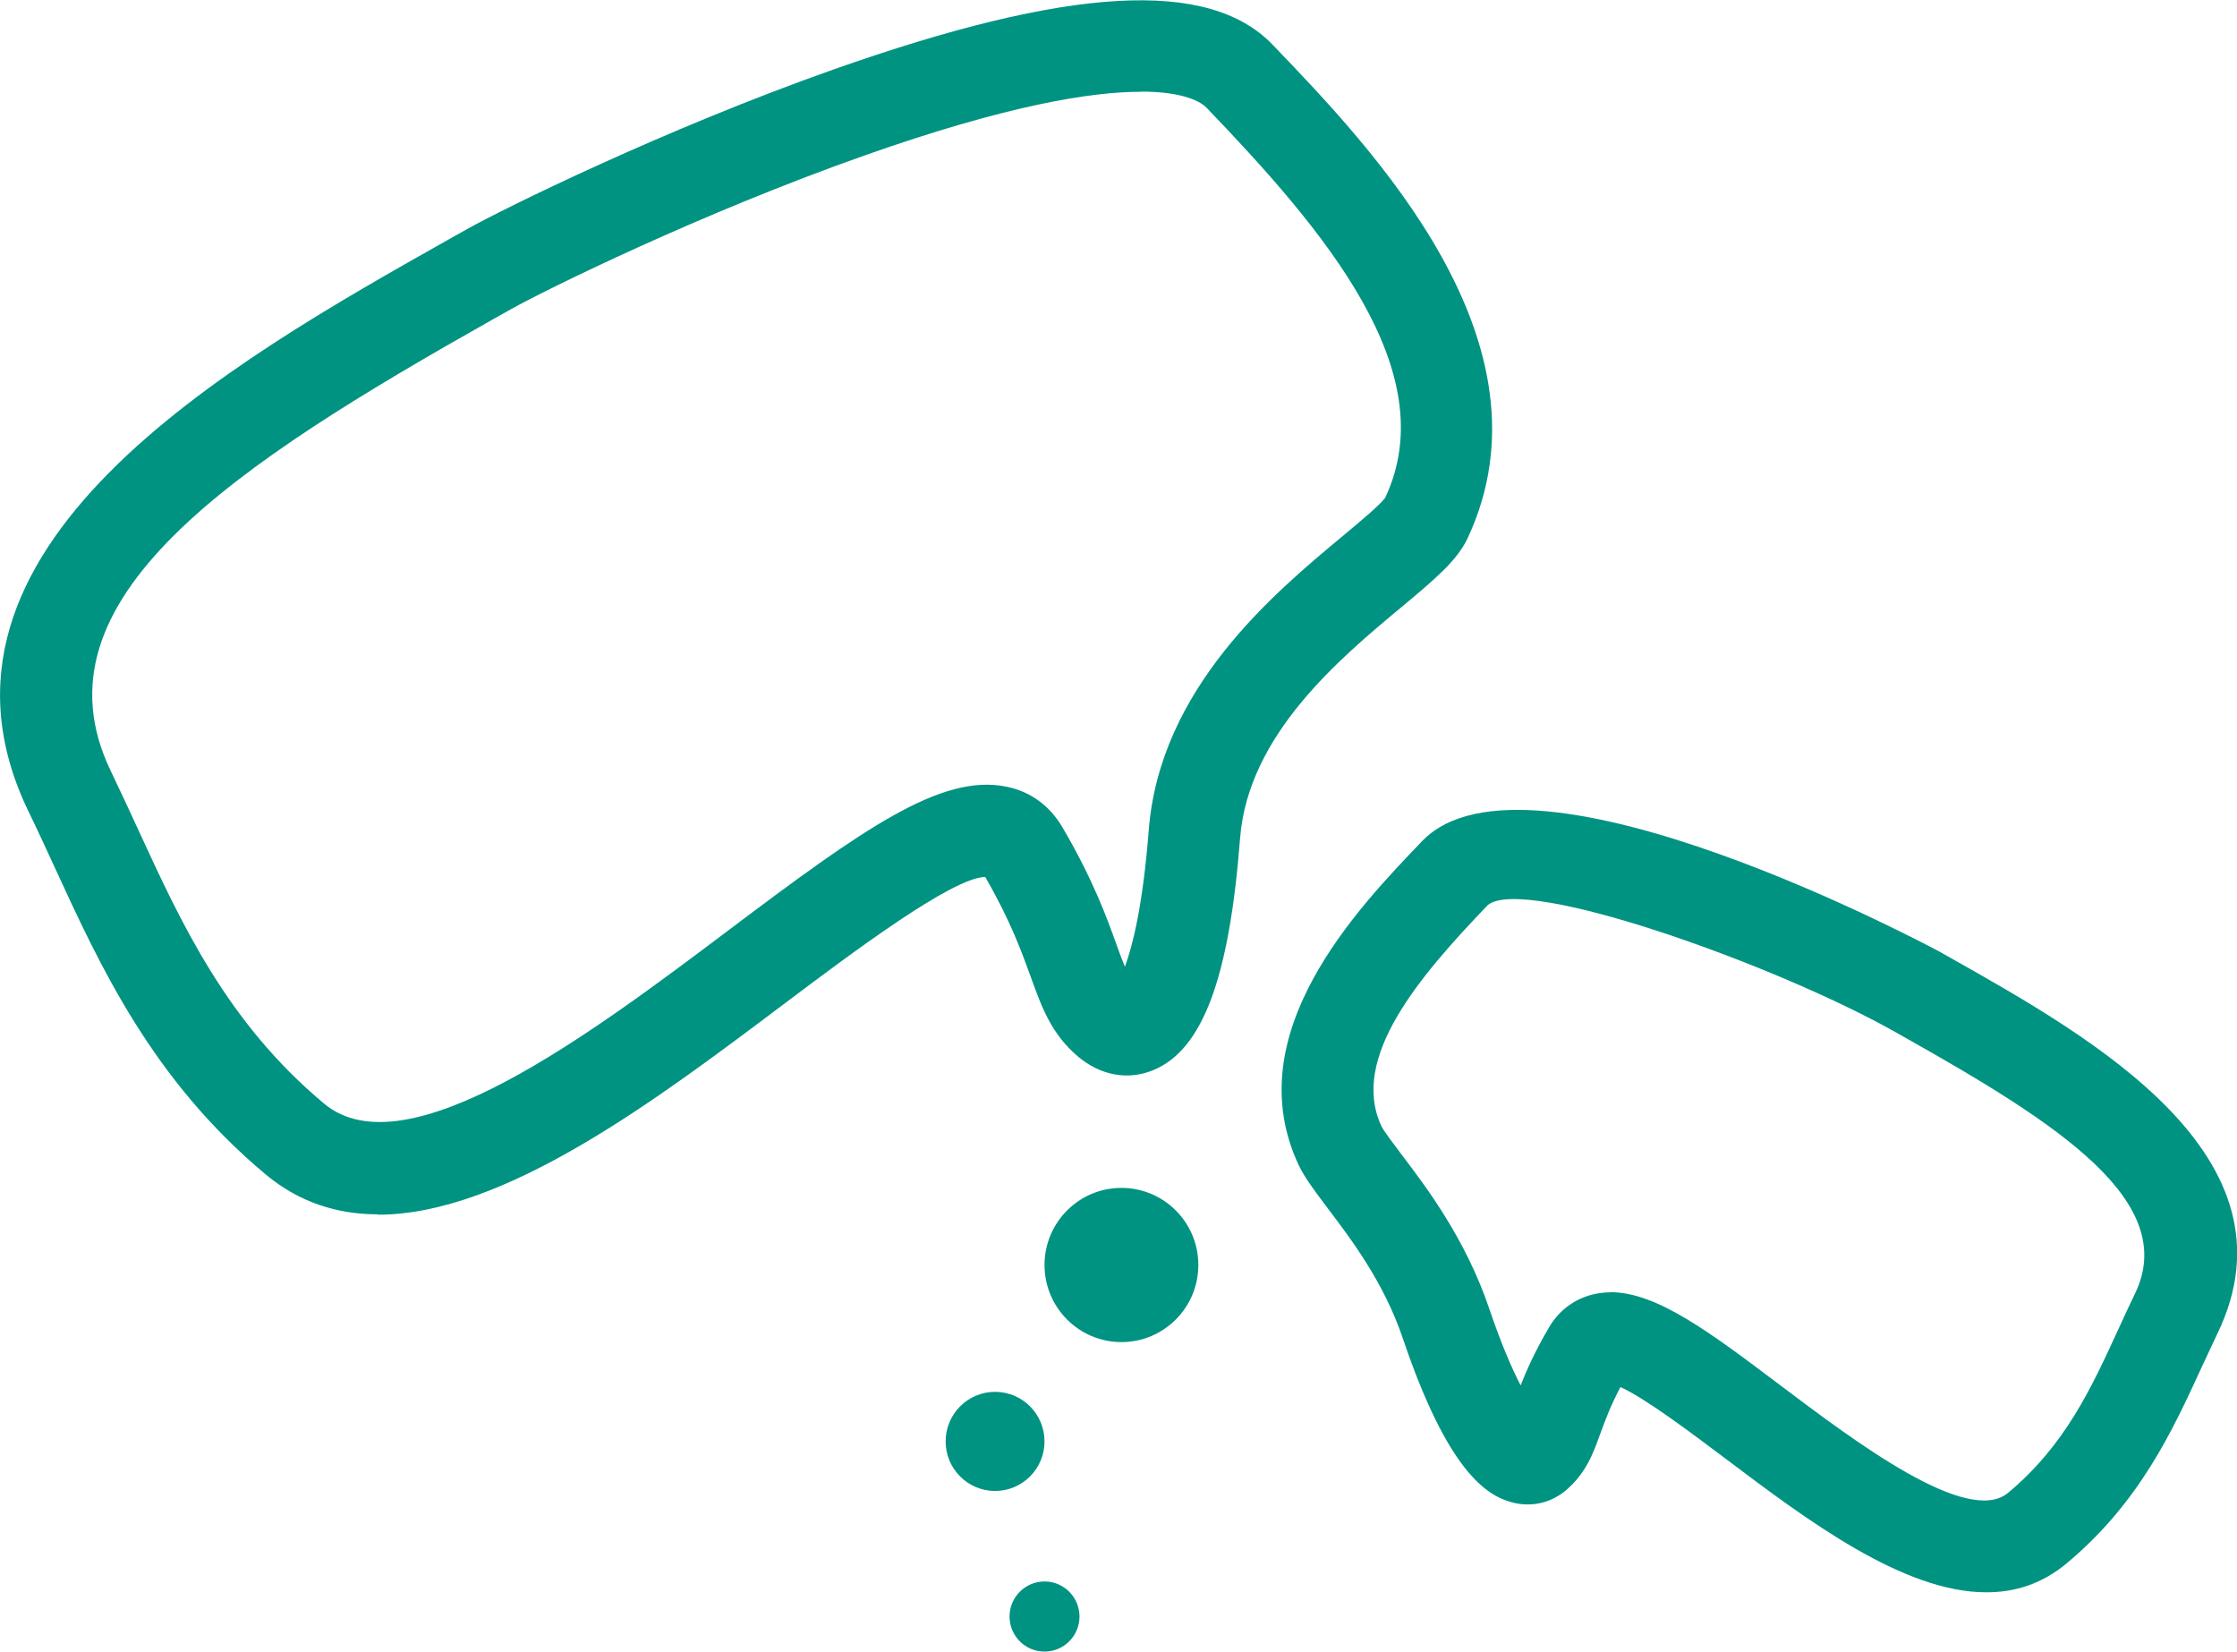 <svg width="191" height="141" viewBox="0 0 191 141" fill="none" xmlns="http://www.w3.org/2000/svg">
<g clip-path="url(#clip0_2008_1182)">
<path d="M32.255 103.67C28.784 103.67 25.548 102.651 22.671 100.253C12.993 92.166 8.552 82.497 4.628 73.956C3.893 72.373 3.174 70.79 2.423 69.254C-8.427 46.781 19.669 30.952 38.259 20.468L39.823 19.59C42.966 17.819 56.803 11.002 71.187 5.924C91.31 -1.175 103.208 -1.849 108.649 3.808C117.202 12.71 133.118 29.275 125.301 45.966C124.394 47.878 122.486 49.476 119.609 51.874C114.419 56.199 106.57 62.719 105.882 71.558C104.959 83.516 102.677 89.612 98.486 91.352C96.313 92.26 93.952 91.822 92.013 90.176C89.762 88.248 88.949 86.007 88.011 83.406C87.229 81.259 86.275 78.594 84.118 74.865C81.272 74.927 72.672 81.4 66.919 85.725C55.99 93.953 43.044 103.701 32.271 103.701L32.255 103.67ZM97.376 7.836C93.17 7.836 85.963 8.98 73.767 13.29C59.867 18.195 46.64 24.715 43.638 26.392L42.074 27.269C20.044 39.697 2.377 51.169 9.459 65.822C10.225 67.421 10.976 69.035 11.726 70.665C15.479 78.83 19.356 87.277 27.674 94.219C34.726 100.112 50.611 88.139 62.213 79.409C73.611 70.821 80.334 66.026 85.9 67.154C87.964 67.561 89.621 68.768 90.716 70.633C93.327 75.084 94.499 78.328 95.344 80.679C95.625 81.463 95.844 82.058 96.047 82.528C96.704 80.757 97.579 77.325 98.08 70.9C99.018 58.754 108.774 50.652 114.606 45.793C116.076 44.571 117.905 43.051 118.281 42.471C123.331 31.704 113.058 19.653 103.021 9.199C102.661 8.823 101.332 7.82 97.392 7.82L97.376 7.836Z" fill="#009382"/>
<path d="M169.596 135.938C162.482 135.938 154.273 129.763 147.331 124.529C144.517 122.413 140.467 119.357 138.356 118.417C137.481 120.078 137.027 121.347 136.636 122.397C136.042 124.059 135.417 125.767 133.728 127.209C132.431 128.321 130.711 128.713 129.038 128.243C126.88 127.648 123.597 125.548 119.782 114.279C118.171 109.5 115.404 105.848 113.387 103.184C112.292 101.726 111.417 100.582 110.885 99.469C105.616 88.248 115.904 77.56 121.423 71.809C130.507 62.343 165.311 81.086 165.655 81.274L166.625 81.823C178.57 88.562 196.629 98.733 189.327 113.856C188.874 114.797 188.436 115.768 187.983 116.724C185.497 122.131 182.682 128.274 176.459 133.462C174.364 135.217 172.05 135.938 169.611 135.938H169.596ZM137.496 110.314C141.452 110.314 145.971 113.715 152.022 118.276C158.385 123.071 168.001 130.327 171.456 127.444C176.319 123.385 178.539 118.558 180.884 113.449C181.353 112.43 181.807 111.427 182.291 110.44C186.091 102.588 175.709 95.928 162.794 88.656L161.825 88.107C151.662 82.371 130.226 74.708 127.036 77.262C121.205 83.343 115.216 90.301 117.952 96.147C118.124 96.523 118.937 97.589 119.594 98.466C121.814 101.381 125.16 105.801 127.177 111.788C128.209 114.828 129.116 116.881 129.835 118.276C130.351 116.959 131.07 115.345 132.259 113.323C133.134 111.819 134.557 110.8 136.23 110.455C136.652 110.377 137.074 110.33 137.512 110.33L137.496 110.314Z" fill="#009382"/>
<path d="M95.75 114.577C99.377 114.577 102.317 111.63 102.317 107.995C102.317 104.36 99.377 101.413 95.75 101.413C92.124 101.413 89.184 104.36 89.184 107.995C89.184 111.63 92.124 114.577 95.75 114.577Z" fill="#009382"/>
<path d="M84.962 127.287C87.293 127.287 89.183 125.393 89.183 123.056C89.183 120.719 87.293 118.824 84.962 118.824C82.63 118.824 80.74 120.719 80.74 123.056C80.74 125.393 82.63 127.287 84.962 127.287Z" fill="#009382"/>
<path d="M89.184 141C90.833 141 92.17 139.66 92.17 138.007C92.17 136.353 90.833 135.013 89.184 135.013C87.534 135.013 86.197 136.353 86.197 138.007C86.197 139.66 87.534 141 89.184 141Z" fill="#009382"/>
</g>
<defs>
<clipPath id="clip0_2008_1182">
<rect width="191" height="141" fill="white"/>
</clipPath>
</defs>
</svg>
